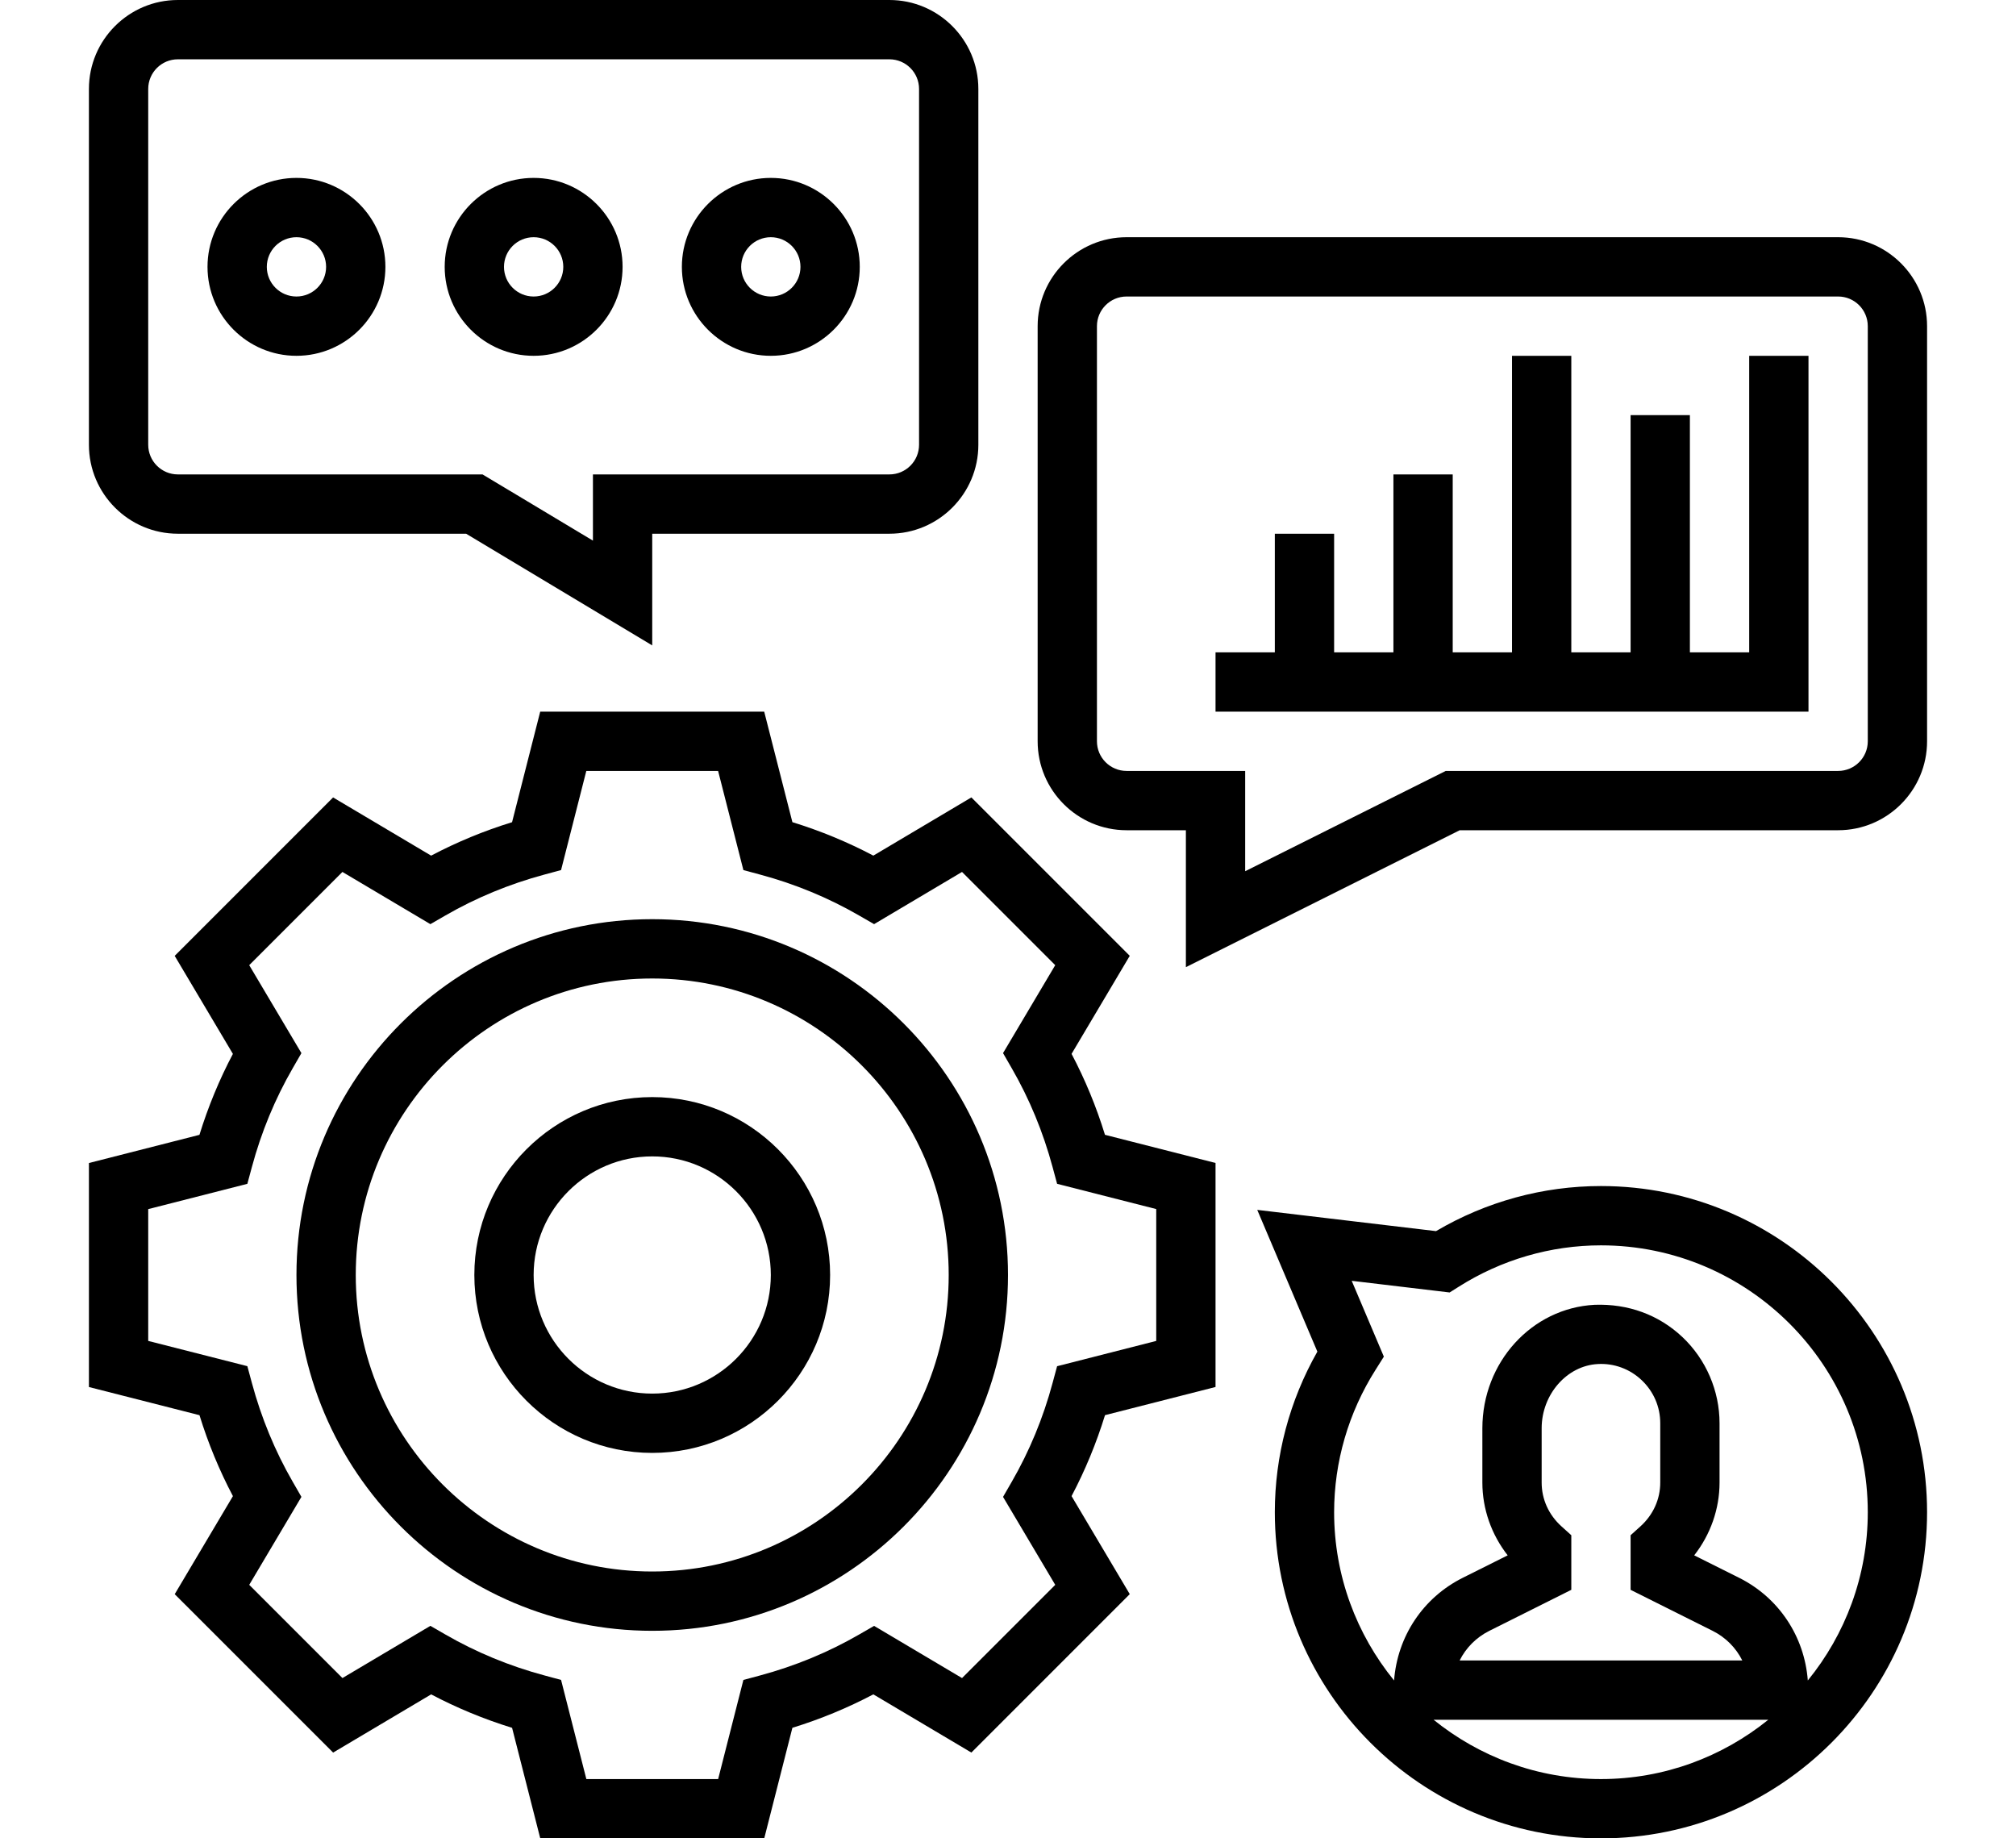 <?xml version="1.0" encoding="iso-8859-1"?>
<!-- Generator: Adobe Illustrator 23.0.4, SVG Export Plug-In . SVG Version: 6.00 Build 0)  -->
<svg version="1.0" id="Ebene_1" xmlns="http://www.w3.org/2000/svg" xmlns:xlink="http://www.w3.org/1999/xlink" x="0px" y="0px"
	 viewBox="0 0 407.992 372" style="enable-background:new 0 0 407.992 372;" xml:space="preserve">
<g>
	<path d="M216.859,213.254l11.778-19.84l-32.055-32.055l-19.84,11.778c-5.207-2.75-10.695-5.016-16.379-6.77L154.656,144h-45.328
		l-5.699,22.375c-5.684,1.75-11.172,4.02-16.379,6.766l-19.84-11.778l-32.055,32.059l11.778,19.836
		c-2.75,5.207-5.016,10.699-6.77,16.379l-22.367,5.703v45.328l22.375,5.699c1.75,5.684,4.02,11.172,6.766,16.379l-11.778,19.84
		l32.059,32.055l19.836-11.778c5.207,2.75,10.699,5.016,16.379,6.77L109.336,372h45.328l5.699-22.375
		c5.684-1.75,11.172-4.02,16.379-6.766l19.84,11.778l32.055-32.059l-11.778-19.836c2.75-5.207,5.016-10.699,6.77-16.379
		l22.367-5.703v-45.328l-22.375-5.699C221.871,223.949,219.609,218.461,216.859,213.254L216.859,213.254z M233.996,271.34
		l-20.062,5.117l-0.915,3.383c-1.894,7.062-4.679,13.801-8.273,20.023l-1.754,3.039l10.563,17.797l-18.864,18.863l-17.797-10.558
		l-3.043,1.754c-6.222,3.594-12.96,6.371-20.019,8.273l-3.387,0.91L145.336,360h-26.672l-5.117-20.062l-3.387-0.915
		c-7.059-1.894-13.797-4.679-20.019-8.273l-3.043-1.754l-17.797,10.563l-18.864-18.864L61,302.898l-1.754-3.043
		c-3.594-6.222-6.371-12.96-8.273-20.019l-0.915-3.387l-20.062-5.109v-26.672l20.062-5.117l0.915-3.387
		c1.894-7.059,4.679-13.797,8.273-20.019L61,213.102l-10.563-17.797l18.864-18.864l17.797,10.563l3.043-1.754
		c6.222-3.594,12.96-6.371,20.019-8.273l3.387-0.915L118.656,156h26.672l5.117,20.062l3.387,0.915
		c7.059,1.894,13.797,4.679,20.019,8.273l3.043,1.754l17.797-10.563l18.864,18.864l-10.563,17.797l1.754,3.043
		c3.594,6.222,6.371,12.96,8.273,20.019l0.915,3.387l20.062,5.109V271.34z"/>
	<path d="M131.996,186c-39.703,0-72,32.297-72,72s32.297,72,72,72s72-32.297,72-72S171.699,186,131.996,186L131.996,186z
		 M131.996,318c-33.086,0-60-26.914-60-60s26.914-60,60-60s60,26.914,60,60S165.082,318,131.996,318L131.996,318z"/>
	<path d="M131.996,222c-19.855,0-36,16.145-36,36s16.145,36,36,36s36-16.145,36-36S151.851,222,131.996,222L131.996,222z
		 M131.996,282c-13.234,0-24-10.766-24-24s10.766-24,24-24s24,10.766,24,24S145.23,282,131.996,282L131.996,282z"/>
	<path d="M371.996,48h-144c-9.926,0-18,8.074-18,18v84c0,9.926,8.074,18,18,18h12v27.707L295.41,168h76.586c9.926,0,18-8.074,18-18
		V66C389.996,56.074,381.922,48,371.996,48L371.996,48z M377.996,150c0,3.312-2.688,6-6,6h-79.414l-40.586,20.293V156h-24
		c-3.312,0-6-2.688-6-6V66c0-3.312,2.688-6,6-6h144c3.312,0,6,2.688,6,6V150z"/>
	<path d="M35.996,108h58.34l37.66,22.602V108h48c9.926,0,18-8.074,18-18V18c0-9.926-8.074-18-18-18h-144c-9.926,0-18,8.074-18,18v72
		C17.996,99.926,26.07,108,35.996,108L35.996,108z M29.996,18c0-3.312,2.688-6,6-6h144c3.312,0,6,2.688,6,6v72c0,3.312-2.688,6-6,6
		h-60v13.398L97.656,96h-61.66c-3.312,0-6-2.688-6-6V18z"/>
	<path d="M353.996,132h-12V84h-12v48h-12V72h-12v60h-12V96h-12v36h-12v-24h-12v24h-12v12h120V72h-12V132z"/>
	<path d="M59.996,72c9.926,0,18-8.074,18-18s-8.074-18-18-18s-18,8.074-18,18S50.07,72,59.996,72L59.996,72z M59.996,48
		c3.312,0,6,2.688,6,6s-2.688,6-6,6s-6-2.688-6-6S56.684,48,59.996,48L59.996,48z"/>
	<path d="M107.996,72c9.926,0,18-8.074,18-18s-8.074-18-18-18s-18,8.074-18,18S98.07,72,107.996,72L107.996,72z M107.996,48
		c3.312,0,6,2.688,6,6s-2.688,6-6,6s-6-2.688-6-6S104.684,48,107.996,48L107.996,48z"/>
	<path d="M155.996,72c9.926,0,18-8.074,18-18s-8.074-18-18-18s-18,8.074-18,18S146.07,72,155.996,72L155.996,72z M155.996,48
		c3.312,0,6,2.688,6,6s-2.688,6-6,6s-6-2.688-6-6S152.684,48,155.996,48L155.996,48z"/>
	<path d="M323.996,240c-11.734,0-23.227,3.145-33.379,9.121l-36.18-4.297l12.168,28.68c-5.644,9.937-8.609,21.101-8.609,32.496
		c0,36.391,29.609,66,66,66s66-29.609,66-66S360.387,240,323.996,240L323.996,240z M290.125,348h67.734
		c-9.269,7.488-21.047,12-33.871,12C311.168,360,299.402,355.488,290.125,348L290.125,348z M316.016,308.875
		c-2.59-2.336-4.02-5.492-4.02-8.875v-10.98c0-6.844,5.094-12.672,11.348-13c3.285-0.196,6.504,0.984,8.914,3.281
		c2.406,2.293,3.738,5.375,3.738,8.699v12c0,3.383-1.43,6.539-4.02,8.875l-1.98,1.785v11.047L346.582,330
		c2.668,1.332,4.742,3.449,6.016,6h-57.2c1.274-2.551,3.356-4.668,6.02-6l16.578-8.293V310.66L316.016,308.875z M365.859,340.051
		c-0.672-8.895-5.84-16.746-13.914-20.785l-9.078-4.536c3.293-4.199,5.129-9.39,5.129-14.73v-12c0-6.551-2.723-12.895-7.477-17.406
		c-4.824-4.571-11.062-6.805-17.808-6.563c-12.738,0.664-22.715,11.645-22.715,24.989V300c0,5.34,1.836,10.531,5.125,14.73
		l-9.078,4.536c-8.078,4.039-13.242,11.89-13.914,20.785c-7.574-9.301-12.133-21.153-12.133-34.051
		c0-10.176,2.898-20.141,8.387-28.816l1.679-2.661l-6.507-15.347l19.816,2.359l1.809-1.14c8.675-5.497,18.64-8.395,28.816-8.395
		c29.777,0,54,24.223,54,54C377.996,318.898,373.437,330.75,365.859,340.051L365.859,340.051z"/>
</g>
</svg>
